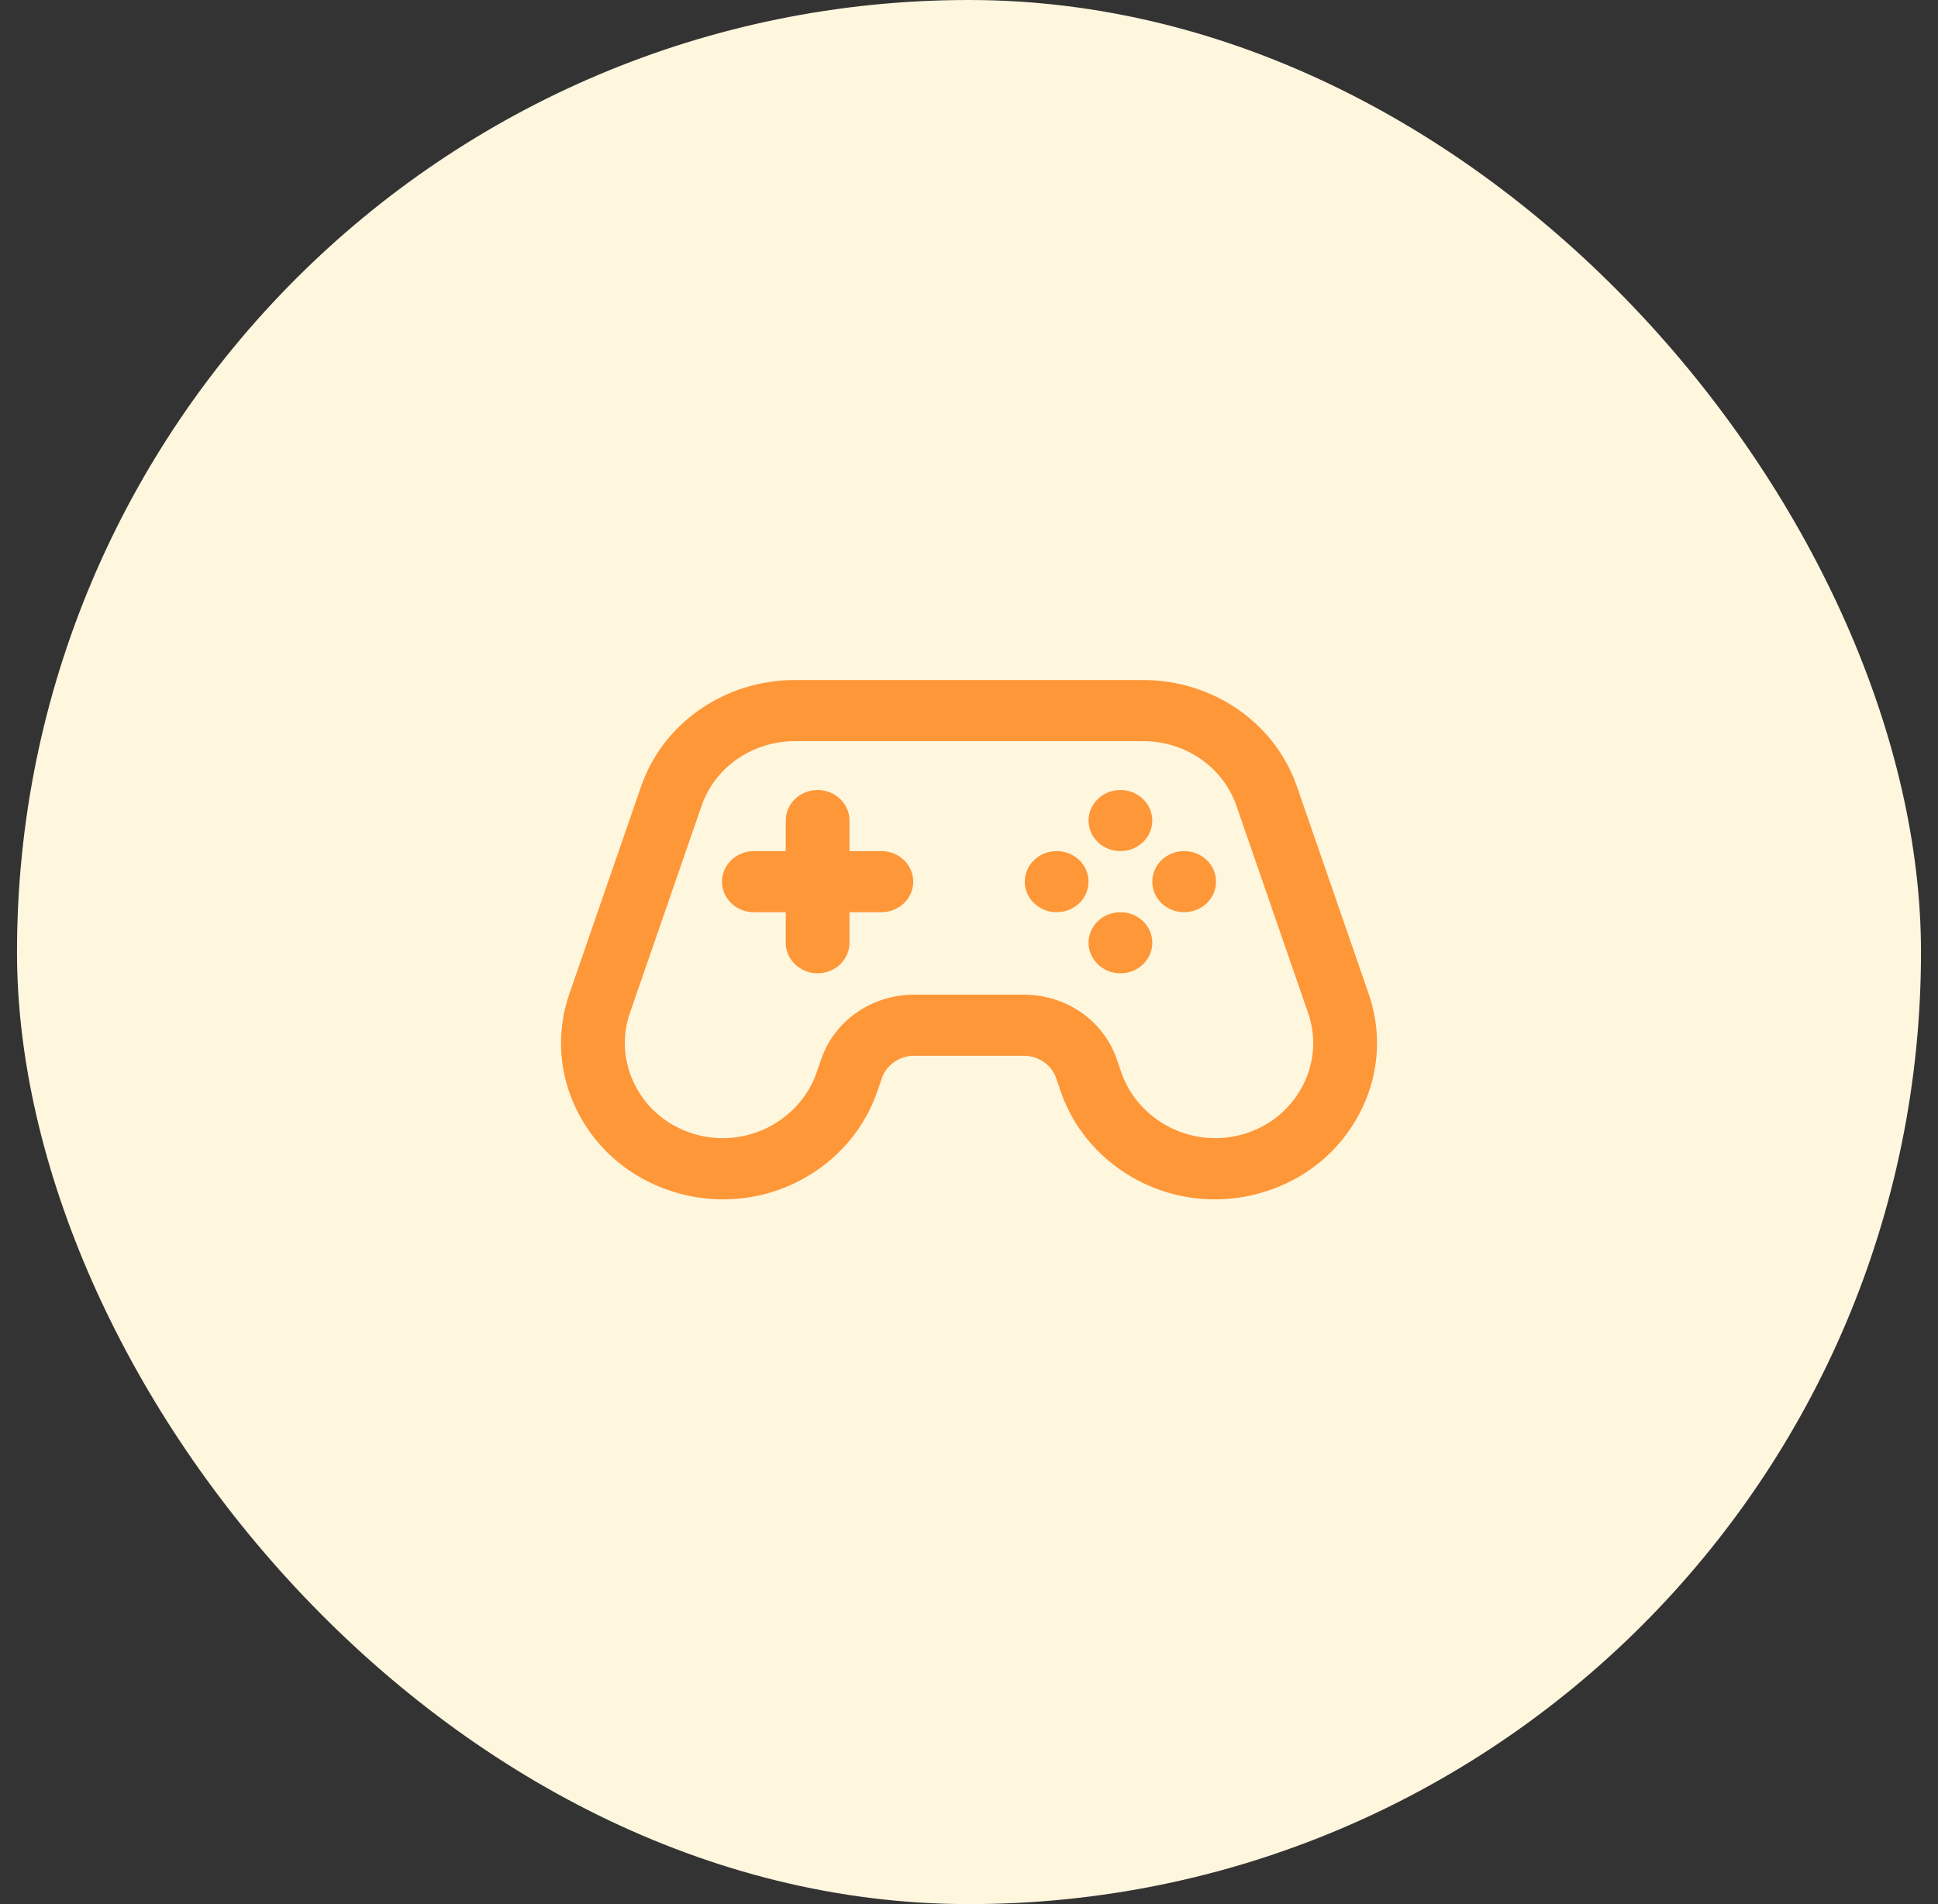 <svg width="57" height="56" viewBox="0 0 57 56" fill="none" xmlns="http://www.w3.org/2000/svg">
<rect x="0" y="0" width="57" height="56" fill="#333333" stroke="none"/>
<rect x="0.5" width="56" height="56" rx="28" fill="#FFF6DE"/>
<g clip-path="url(#clip0_599_53155)">
<path fill-rule="evenodd" clip-rule="evenodd" d="M23.382 20H33.618H33.619C35.678 20 37.498 21.259 38.146 23.132L40.256 29.234C40.419 29.705 40.501 30.192 40.5 30.678C40.5 31.383 40.33 32.084 39.992 32.735C39.419 33.837 38.438 34.655 37.229 35.039C37.124 35.073 37.019 35.102 36.913 35.129C36.903 35.131 36.894 35.134 36.884 35.136C36.506 35.227 36.117 35.273 35.729 35.273C34.735 35.273 33.778 34.974 32.959 34.408C32.695 34.225 32.454 34.02 32.236 33.794C31.775 33.317 31.421 32.746 31.201 32.111L31.063 31.709C30.926 31.315 30.544 31.05 30.11 31.05H26.89C26.456 31.05 26.074 31.315 25.937 31.709L25.799 32.111C25.579 32.746 25.225 33.317 24.764 33.794C24.546 34.02 24.305 34.225 24.041 34.408C23.223 34.974 22.265 35.273 21.271 35.273C20.883 35.273 20.494 35.227 20.116 35.136C20.107 35.134 20.097 35.131 20.087 35.129C19.981 35.102 19.876 35.073 19.771 35.039C18.562 34.655 17.581 33.837 17.008 32.735C16.67 32.084 16.5 31.383 16.5 30.678C16.5 30.192 16.581 29.705 16.744 29.234L18.854 23.132C19.502 21.259 21.322 20 23.381 20H23.382ZM26.89 29.253H30.11H30.111C31.355 29.253 32.453 30.013 32.844 31.144L32.982 31.545C33.209 32.202 33.682 32.744 34.277 33.085C34.329 33.114 34.381 33.142 34.435 33.169C35.127 33.507 35.91 33.566 36.639 33.334C37.37 33.102 37.965 32.605 38.313 31.934C38.389 31.788 38.451 31.639 38.499 31.486C38.503 31.468 38.508 31.45 38.514 31.432C38.567 31.253 38.601 31.07 38.616 30.887C38.645 30.523 38.598 30.155 38.476 29.8L36.365 23.698C35.972 22.561 34.868 21.797 33.618 21.797H23.382C22.132 21.797 21.028 22.561 20.635 23.698L18.524 29.8C18.402 30.155 18.355 30.523 18.384 30.887C18.399 31.07 18.433 31.253 18.486 31.432C18.492 31.45 18.497 31.468 18.501 31.486C18.549 31.639 18.611 31.788 18.687 31.934C19.035 32.605 19.63 33.102 20.361 33.334C21.09 33.566 21.873 33.507 22.565 33.169C22.619 33.142 22.671 33.114 22.723 33.085C23.318 32.744 23.791 32.202 24.018 31.545L24.156 31.144C24.547 30.013 25.645 29.253 26.889 29.253H26.89ZM32.016 24.133C32.016 23.637 32.436 23.234 32.953 23.234C33.471 23.234 33.891 23.637 33.891 24.133C33.891 24.629 33.471 25.031 32.953 25.031C32.436 25.031 32.016 24.629 32.016 24.133ZM33.891 27.726C33.891 28.223 33.471 28.625 32.953 28.625C32.436 28.625 32.016 28.222 32.016 27.726C32.016 27.23 32.436 26.828 32.953 26.828C33.471 26.828 33.891 27.23 33.891 27.726ZM30.141 25.93C30.141 25.433 30.561 25.031 31.078 25.031C31.596 25.031 32.016 25.433 32.016 25.93C32.016 26.426 31.596 26.828 31.078 26.828C30.561 26.828 30.141 26.426 30.141 25.93ZM35.766 25.93C35.766 26.426 35.346 26.828 34.828 26.828C34.31 26.828 33.891 26.426 33.891 25.93C33.891 25.433 34.31 25.031 34.828 25.031C35.346 25.031 35.766 25.433 35.766 25.93ZM24.985 27.726C24.985 28.223 24.566 28.625 24.048 28.625C23.53 28.625 23.11 28.222 23.11 27.726V26.828H22.173C21.655 26.828 21.235 26.426 21.235 25.93C21.235 25.433 21.655 25.031 22.173 25.031H23.11V24.133C23.11 23.637 23.53 23.234 24.048 23.234C24.566 23.234 24.985 23.637 24.985 24.133V25.031H25.923C26.44 25.031 26.86 25.433 26.86 25.93C26.86 26.426 26.44 26.828 25.923 26.828H24.985V27.726Z" fill="#FE9738"/>
</g>
<defs>
<clipPath id="clip0_599_53155">
<rect width="24" height="24" fill="white" transform="translate(16.5 16)"/>
</clipPath>
</defs>
</svg>
